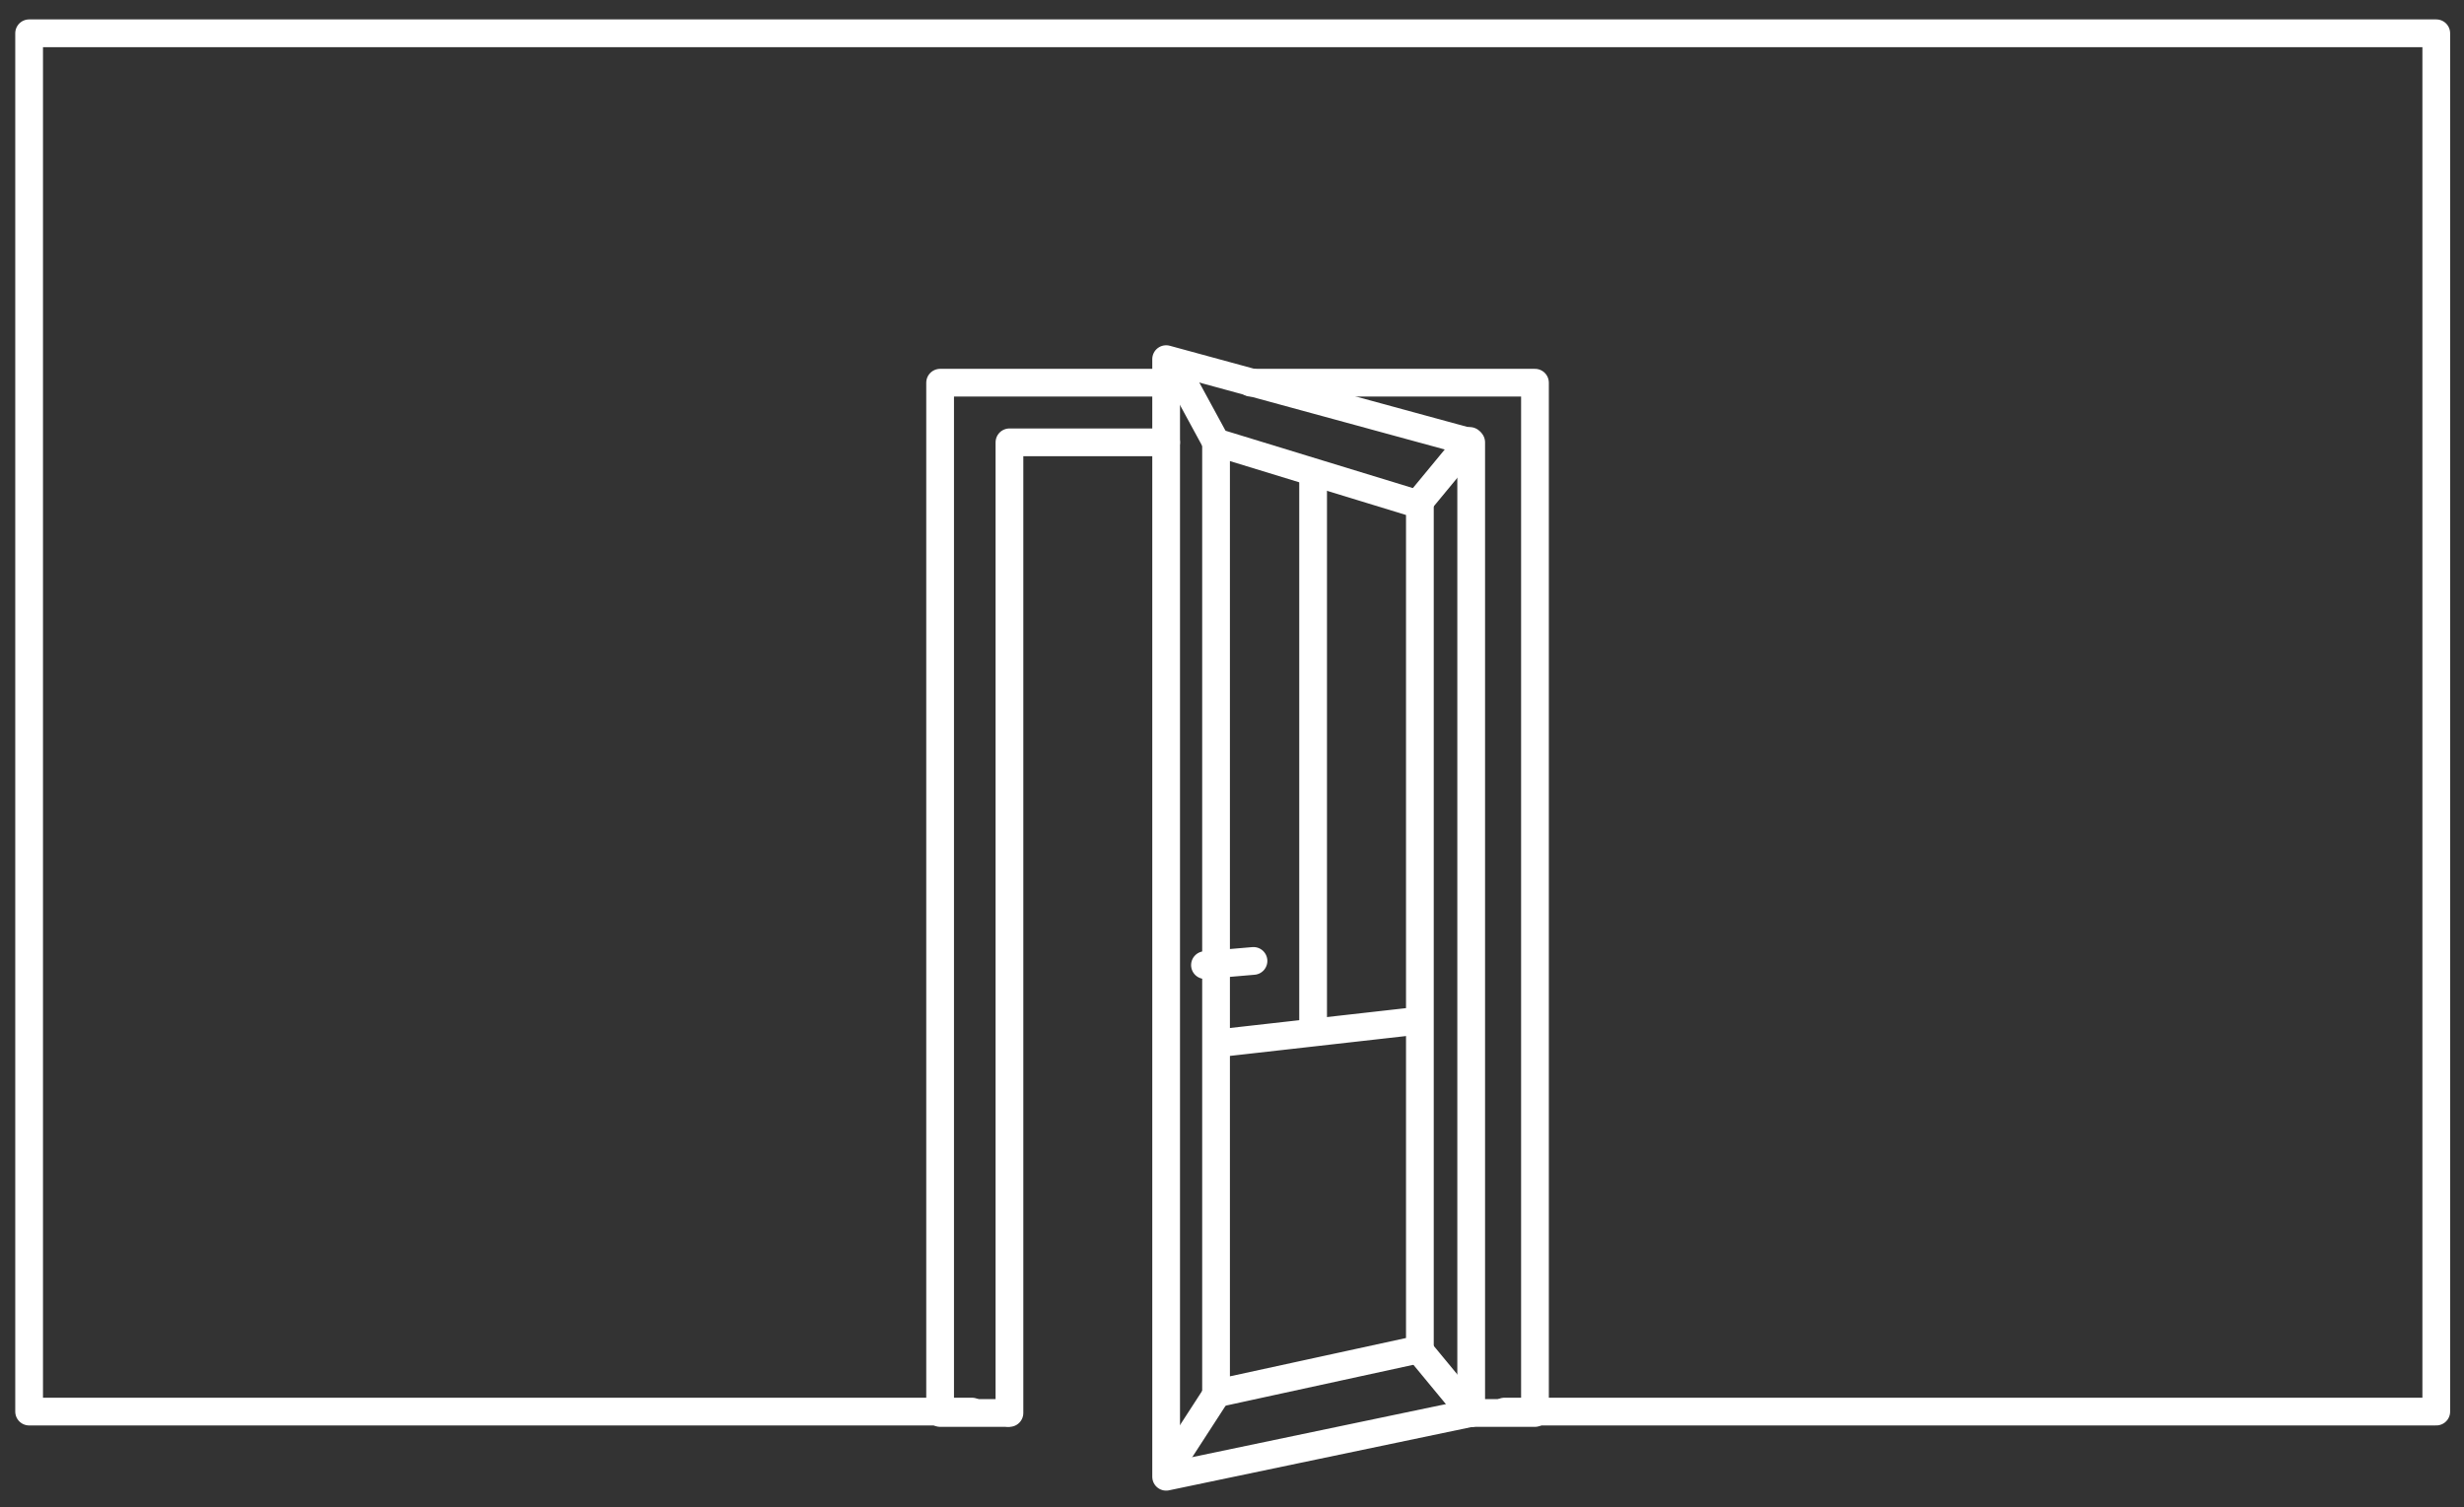 <?xml version="1.0" encoding="utf-8"?>
<!-- Generator: Adobe Illustrator 27.0.0, SVG Export Plug-In . SVG Version: 6.00 Build 0)  -->
<svg version="1.1" id="Laag_1" xmlns="http://www.w3.org/2000/svg" xmlns:xlink="http://www.w3.org/1999/xlink" x="0px" y="0px"
	 viewBox="0 0 177.7 108.7" style="enable-background:new 0 0 177.7 108.7;" xml:space="preserve">
<rect x="0" y="0" width="177.7" height="108.7" fill="#333333" stroke="none"/>
<style type="text/css">
	.st0{fill:none;stroke:#FFFFFF;stroke-width:2;stroke-linecap:round;stroke-linejoin:round;stroke-miterlimit:10;}
	.st1{fill:none;stroke:#DB0632;stroke-width:2;stroke-linecap:round;stroke-linejoin:round;stroke-miterlimit:10;}
	.st2{fill:none;stroke:#18233E;stroke-width:2;stroke-linecap:round;stroke-linejoin:round;stroke-miterlimit:10;}
	.st3{fill:#FFFFFF;}
	.st4{fill:#DB0632;}
	.st5{fill:#18233E;}
</style>
<polyline class="st0" points="108.5,101.8 175.7,101.8 175.7,2.4 2.1,2.4 2.1,101.8 70.1,101.8 "/>
<polyline class="st0" points="84.1,31.9 72.8,31.9 72.8,101.9 "/>
<polygon class="st0" points="84.1,106.5 106.1,101.9 106.1,31.9 84.1,25.9 "/>
<path class="st0" d="M88.2,75.2l13.3-1.5"/>
<polyline class="st0" points="87.7,69.4 87.7,100.5 102.4,97.3 102.4,36.4 87.7,31.9 87.7,71.9 "/>
<path class="st0" d="M89.4,73.7 M87.7,31.9l-3.1-5.7 M102.2,36.4l3.8-4.6 M106.1,101.9l-3.8-4.6 M84.2,106l3.5-5.4"/>
<polyline class="st0" points="84.1,27.6 67.8,27.6 67.8,101.9 72.6,101.9 "/>
<polyline class="st0" points="106.1,101.9 110.7,101.9 110.7,27.6 90.2,27.6 "/>
<line class="st0" x1="90.4" y1="69.3" x2="86.9" y2="69.6"/>
<line class="st0" x1="94.7" y1="73.7" x2="94.7" y2="34.5"/>
</svg>
